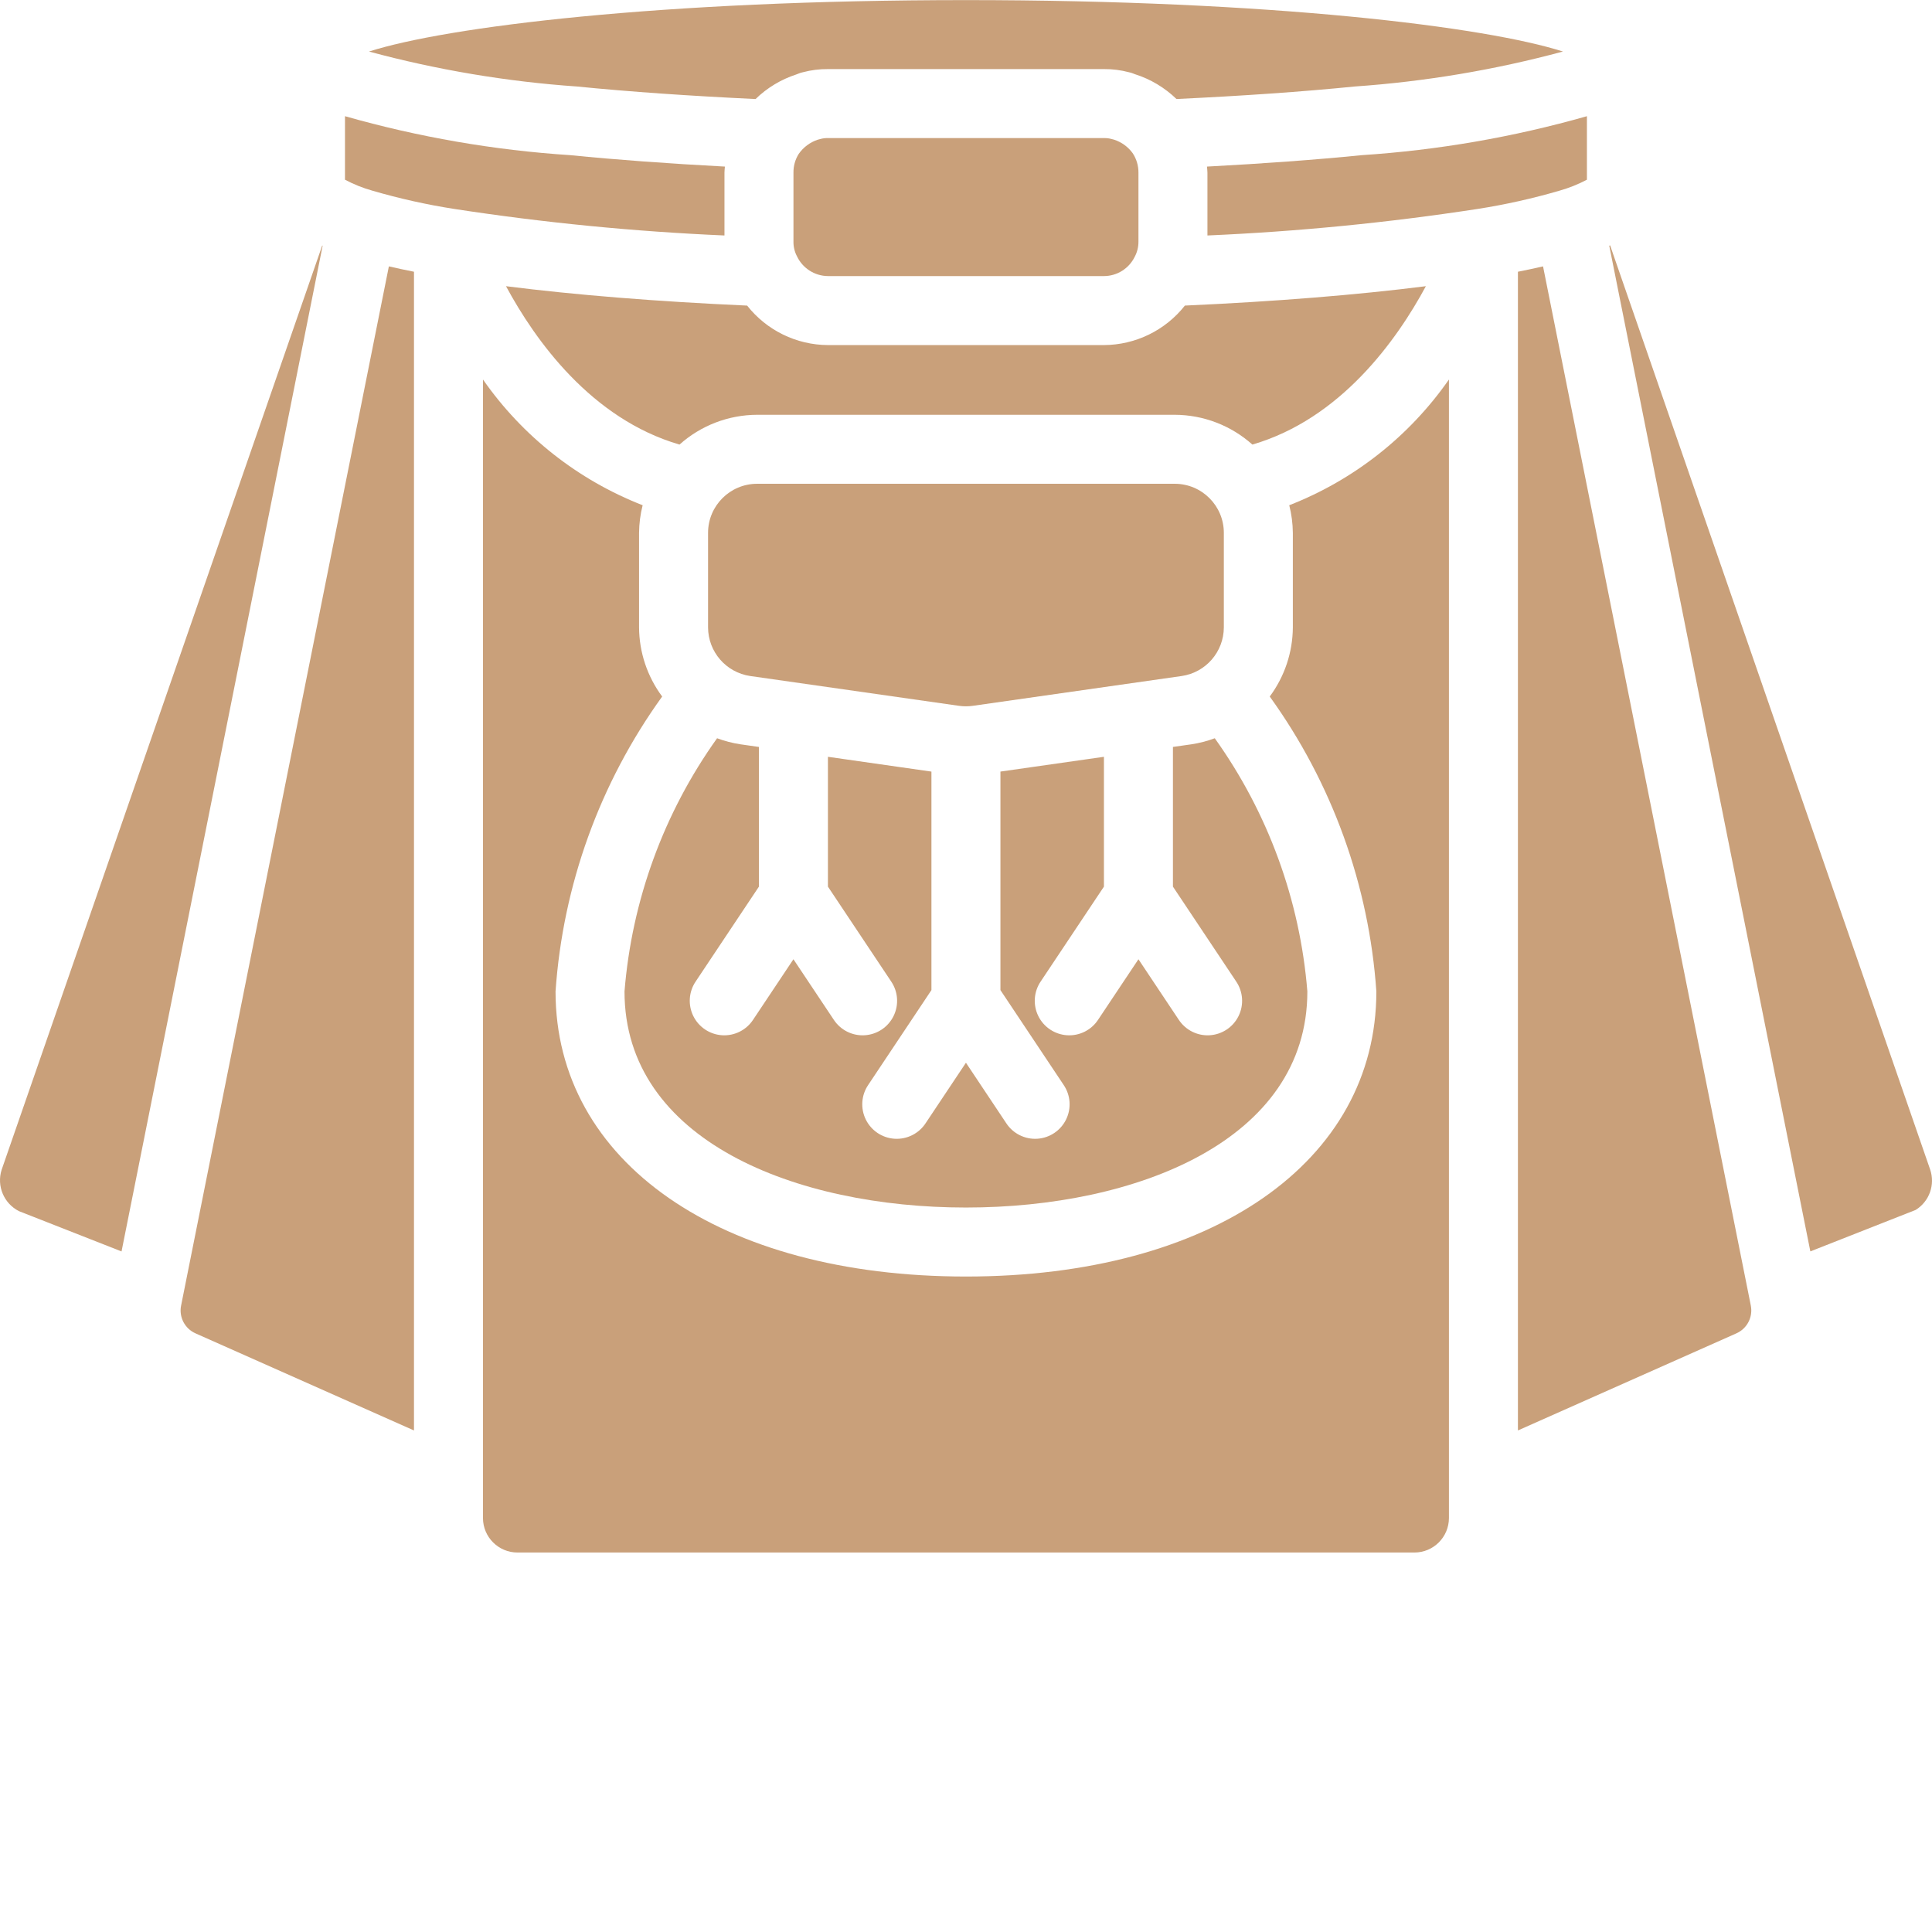 <?xml version="1.0"?>
<svg xmlns="http://www.w3.org/2000/svg" xmlns:xlink="http://www.w3.org/1999/xlink" xmlns:svgjs="http://svgjs.com/svgjs" version="1.1" width="512" height="512" x="0" y="0" viewBox="0 0 512.026 512" style="enable-background:new 0 0 512 512" xml:space="preserve" class=""><g><path xmlns="http://www.w3.org/2000/svg" d="m128 393.324v8.973c.004 5.051 4.094 9.141 9.141 9.145h237.715c5.047-.004 9.141-4.094 9.145-9.145v-301.73c-10.492 15.055-25.223 26.652-42.32 33.32.609 2.391.93 4.844.953 7.309v25.078c-.043 6.598-2.188 13.012-6.125 18.309 16.52 22.91 26.309 49.977 28.258 78.156 0 45.195-43.715 75.559-108.766 75.559-65.055 0-108.77-30.363-108.77-75.559 1.949-28.18 11.738-55.246 28.258-78.156-3.938-5.297-6.082-11.711-6.125-18.309v-25.078c.023-2.465.344-4.918.953-7.309-17.098-6.668-31.824-18.266-42.316-33.32zm0 0" fill="#c9a07a" data-original="#000000" style="" class=""/><path xmlns="http://www.w3.org/2000/svg" d="m97.785 13.648c18.039 4.863 36.504 7.969 55.145 9.266 13.926 1.391 29.867 2.496 47.312 3.32 3.047-2.965 6.734-5.191 10.773-6.508l.281-.105c.316-.102.605-.262.926-.348.199-.059.395-.105.598-.148 2.156-.57 4.379-.848 6.605-.828h73.145c2.254-.02 4.496.266 6.676.848.18.039.355.078.516.125.359.098.684.273 1.035.387h.008c4.125 1.309 7.883 3.559 10.988 6.57 17.43-.82 33.359-1.926 47.254-3.316 18.648-1.297 37.125-4.402 55.172-9.266-20.414-6.539-77.129-13.633-158.219-13.633s-137.805 7.094-158.215 13.637zm0 0" fill="#c9a07a" data-original="#000000" style="" class=""/><path xmlns="http://www.w3.org/2000/svg" d="m48 345.969c-.625 3.059.969 6.137 3.828 7.395l57.887 25.727v-307.086c-2.348-.465-4.555-.938-6.656-1.422l-54.996 275.078c-.02.102-.035.207-.062.309zm0 0" fill="#c9a07a" data-original="#000000" style="" class=""/><path xmlns="http://www.w3.org/2000/svg" d="m198.812 179.145 55.348 7.902c1.223.176 2.465.172 3.688-.004l55.34-7.898c6.391-.941 11.133-6.414 11.16-12.871v-25.078c-.008-7.176-5.824-12.988-13-12.996h-110.695c-7.176.008-12.992 5.82-13 12.996v25.078c.023 6.457 4.77 11.93 11.16 12.871zm0 0" fill="#c9a07a" data-original="#000000" style="" class=""/><path xmlns="http://www.w3.org/2000/svg" d="m91.426 47.613c2.312 1.227 4.75 2.199 7.27 2.91 7.113 2.078 14.355 3.695 21.68 4.836 23.73 3.645 47.641 5.992 71.625 7.035v-16.668c0-.535.082-1.059.113-1.59-14.934-.793-28.707-1.797-40.98-3.027-20.211-1.316-40.223-4.781-59.703-10.328zm0 0" fill="#c9a07a" data-original="#000000" style="" class=""/><path xmlns="http://www.w3.org/2000/svg" d="m.43 310.016c-1.359 4.297.602 8.941 4.621 10.965l27.16 10.668 53.293-266.539-.109-.047zm0 0" fill="#c9a07a" data-original="#000000" style="" class=""/><path xmlns="http://www.w3.org/2000/svg" d="m402.285 72.004v307.086l57.875-25.723c2.863-1.254 4.461-4.336 3.84-7.398-.027-.109-.047-.215-.062-.32l-54.996-275.066c-2.102.484-4.309.957-6.656 1.422zm0 0" fill="#c9a07a" data-original="#000000" style="" class=""/><path xmlns="http://www.w3.org/2000/svg" d="m507.695 320.648c3.633-2.242 5.223-6.703 3.832-10.738l-84.812-244.898-.223.098 53.293 266.527zm0 0" fill="#c9a07a" data-original="#000000" style="" class=""/><path xmlns="http://www.w3.org/2000/svg" d="m319.883 44.137c.031.531.117 1.055.117 1.59v16.668c23.984-1.043 47.895-3.391 71.625-7.035 7.309-1.141 14.539-2.754 21.641-4.828 2.531-.711 4.98-1.691 7.305-2.918v-16.832c-19.488 5.551-39.512 9.012-59.73 10.332-12.25 1.227-26.023 2.23-40.957 3.023zm0 0" fill="#c9a07a" data-original="#000000" style="" class=""/><path xmlns="http://www.w3.org/2000/svg" d="m198.012 80.977c-23.895-1.074-45.598-2.816-63.906-5.141 7.738 14.375 22.621 35.172 45.98 41.973 5.656-5.059 12.973-7.867 20.562-7.895h110.699c7.59.027 14.906 2.836 20.566 7.895 23.355-6.801 38.238-27.598 45.977-41.973-18.297 2.32-39.988 4.066-63.867 5.137-5.184 6.574-13.082 10.426-21.453 10.469h-73.145c-8.359-.047-16.242-3.898-21.414-10.465zm0 0" fill="#c9a07a" data-original="#000000" style="" class=""/><path xmlns="http://www.w3.org/2000/svg" d="m256 320.012c45.035 0 90.48-17.707 90.48-57.273-1.949-24.176-10.43-47.367-24.535-67.098-1.996.746-4.062 1.281-6.168 1.602l-4.922.699v37.02l16.75 25.125c1.848 2.715 2.098 6.215.648 9.168-1.449 2.949-4.367 4.895-7.648 5.098-3.281.203-6.414-1.375-8.215-4.125l-10.676-16.016-10.68 16.016c-1.797 2.75-4.934 4.328-8.215 4.125-3.281-.203-6.199-2.148-7.648-5.098-1.445-2.953-1.199-6.453.648-9.168l16.75-25.125v-34.406l-27.43 3.918v57.914l16.75 25.125c1.848 2.719 2.098 6.219.648 9.168-1.445 2.953-4.367 4.898-7.648 5.102-3.277.199-6.414-1.375-8.211-4.125l-10.68-16.02-10.68 16.02c-1.797 2.75-4.934 4.324-8.215 4.125-3.281-.203-6.199-2.148-7.648-5.102-1.445-2.949-1.199-6.449.648-9.168l16.75-25.125v-57.91l-27.43-3.922v34.406l16.75 25.125c1.848 2.715 2.098 6.215.648 9.168-1.445 2.949-4.367 4.895-7.645 5.098-3.281.203-6.418-1.375-8.215-4.125l-10.68-16.016-10.68 16.016c-1.797 2.75-4.934 4.328-8.215 4.125-3.277-.203-6.199-2.148-7.645-5.098-1.449-2.953-1.203-6.453.645-9.168l16.75-25.125v-37.016l-4.918-.703c-2.105-.32-4.176-.855-6.172-1.602-14.105 19.73-22.586 42.922-24.535 67.098 0 39.566 45.449 57.273 90.484 57.273zm0 0" fill="#c9a07a" data-original="#000000" style="" class=""/><path xmlns="http://www.w3.org/2000/svg" d="m219.426 73.156h73.145c3.461-.008 6.617-1.98 8.145-5.09.668-1.246 1.012-2.641 1-4.055v-18.285c.012-1.82-.516-3.605-1.52-5.129-1.223-1.695-2.957-2.953-4.945-3.594-.25-.059-.5-.121-.73-.191-.637-.172-1.293-.246-1.949-.227h-73.145c-.656-.02-1.309.055-1.945.227-.258.078-.527.148-.785.207-2.031.68-3.789 2-5.02 3.758-.93 1.48-1.414 3.199-1.391 4.949v18.285c-.023 1.336.285 2.656.902 3.84 1.492 3.211 4.699 5.273 8.238 5.305zm0 0" fill="#c9a07a" data-original="#000000" style="" class=""/></g></svg>

